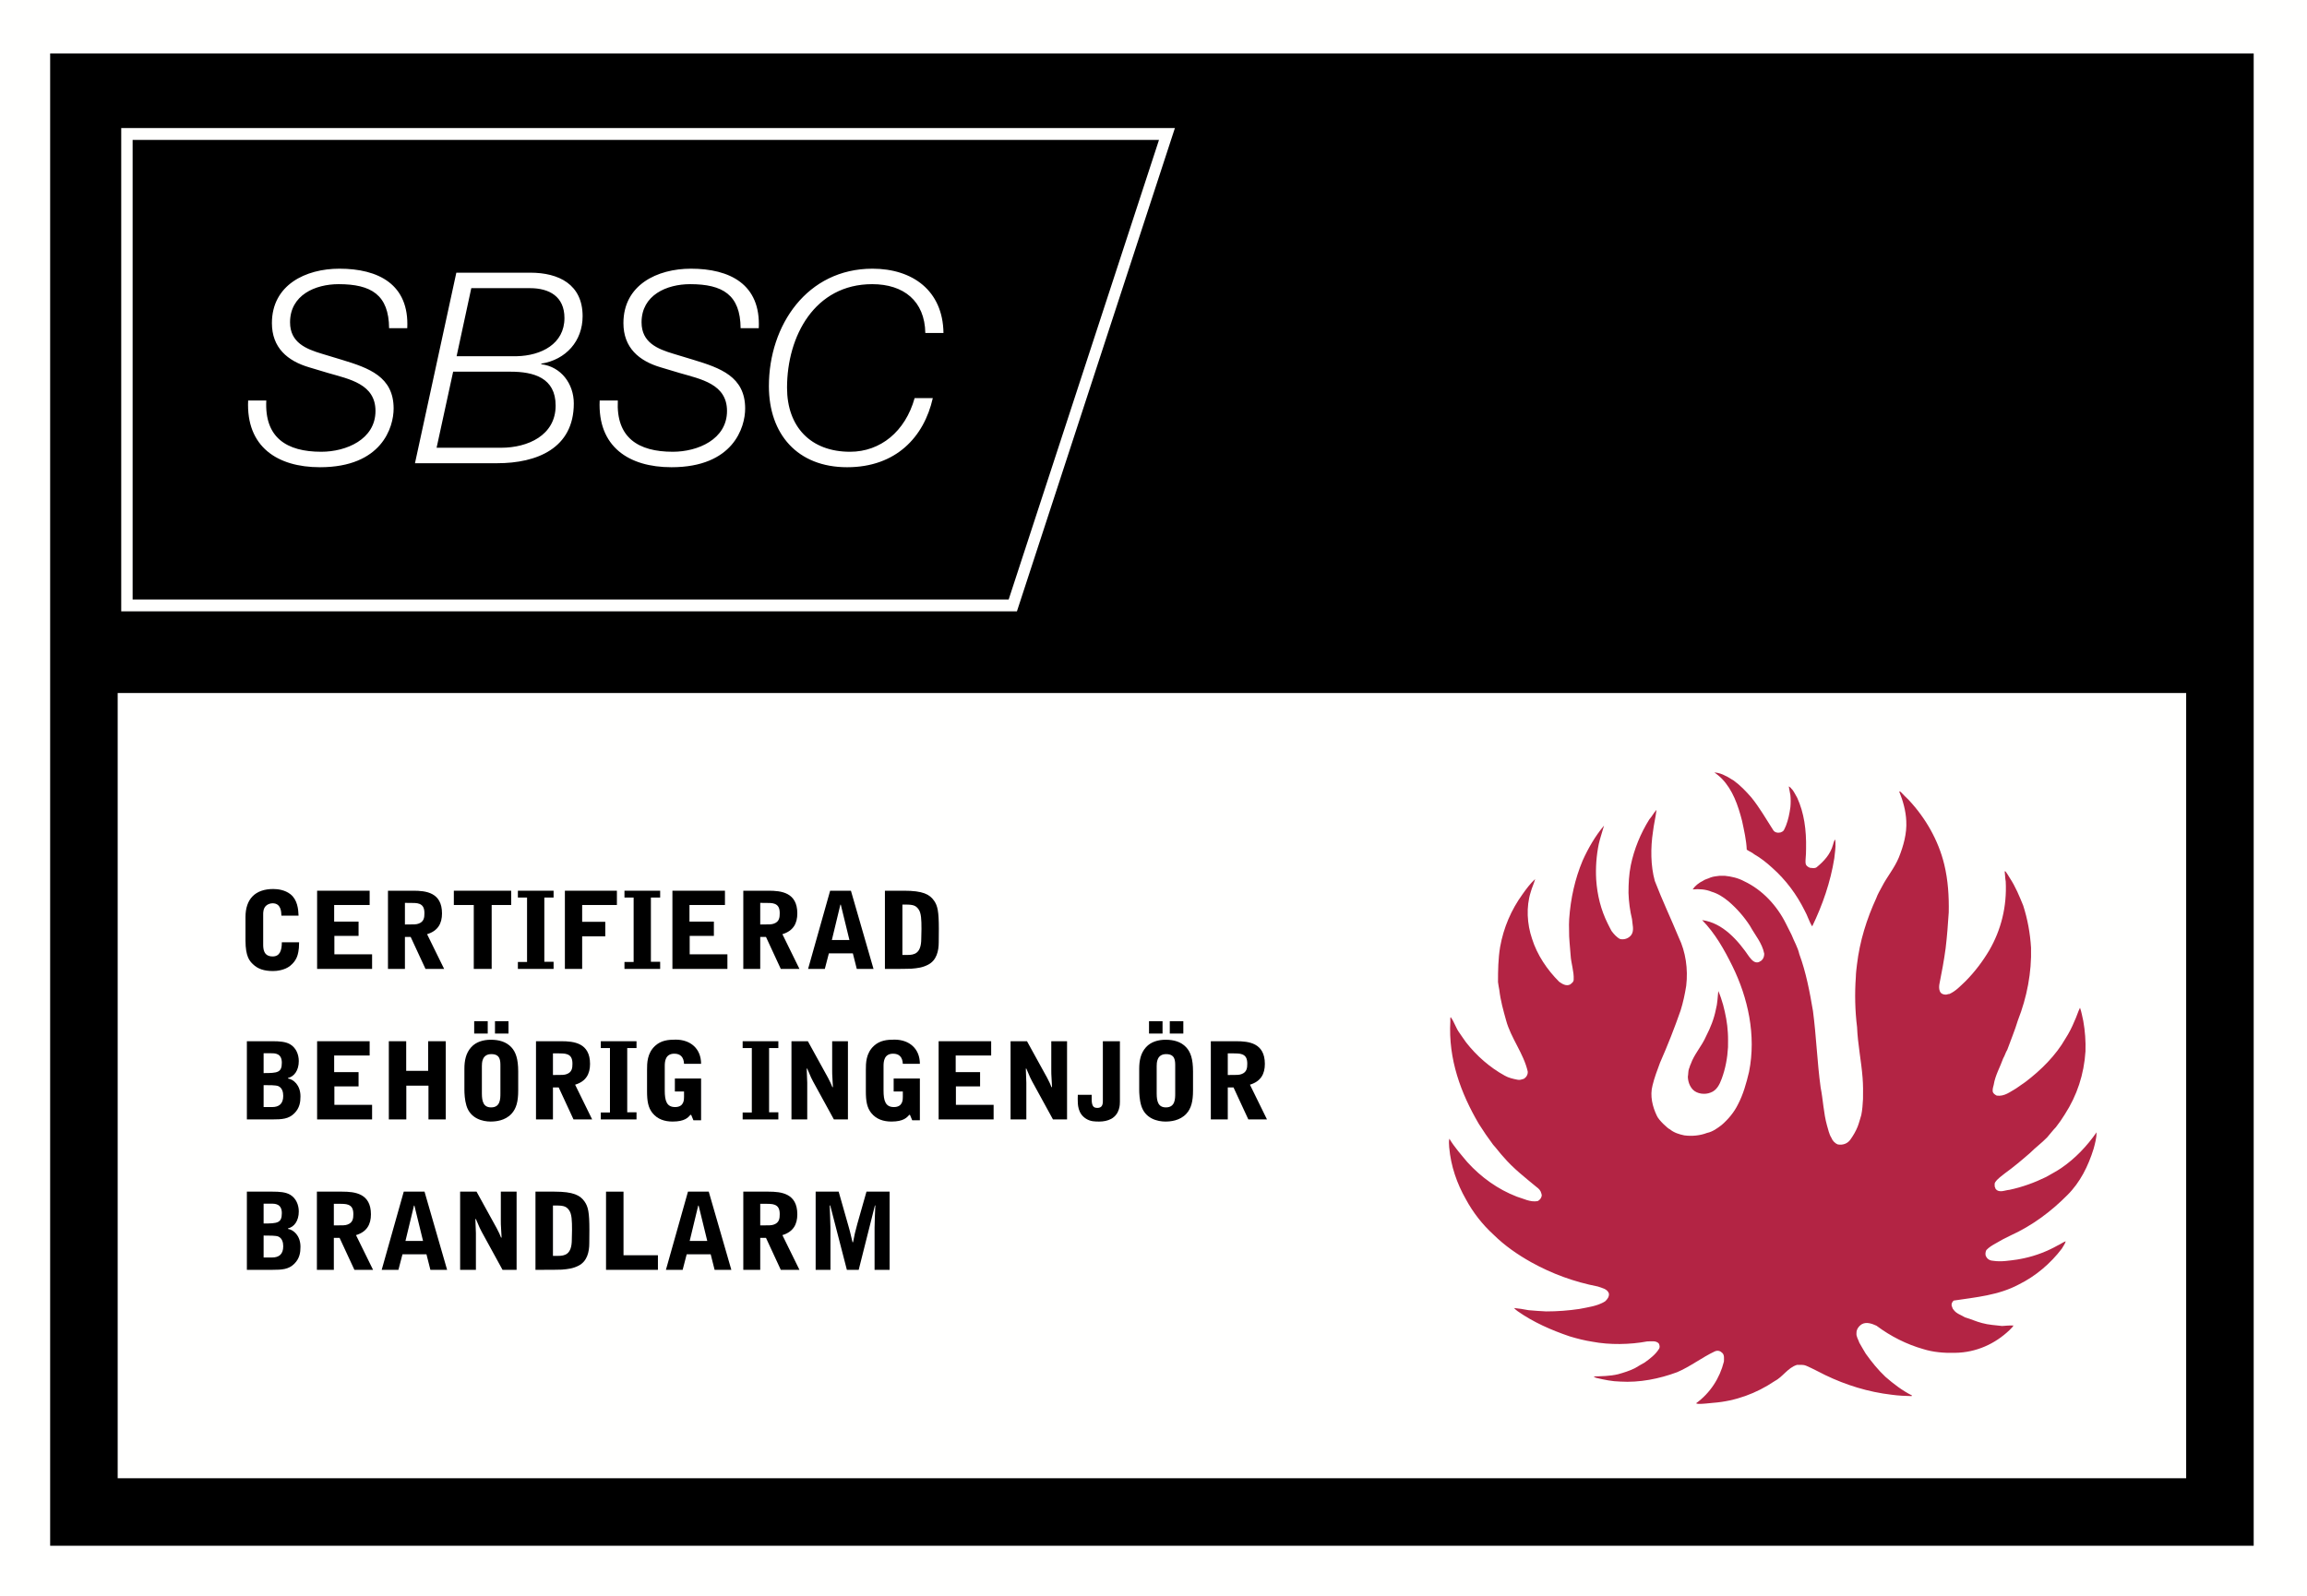 <?xml version="1.0" encoding="UTF-8"?> <svg xmlns="http://www.w3.org/2000/svg" width="250" height="173" viewBox="0 0 250 173"><g fill="none" fill-rule="evenodd"><polygon fill="#FFFFFE" points="0 173 250 173 250 0 0 0"></polygon><polygon fill="#000" points="5.435 167.553 244.223 167.553 244.223 5.793 5.435 5.793"></polygon><path fill="#FFFFFE" d="M125.596,15.164 L109.306,64.982 L14.372,64.982 L14.372,15.164 L125.596,15.164 M13.137,13.882 L13.137,66.265 L110.201,66.265 L127.319,13.882 L13.137,13.882"></path><path fill="#FFFFFE" d="M42.164 35.575C42.136 31.959 40.226 30.802 36.697 30.802 34.152 30.802 31.432 31.986 31.432 34.939 31.432 37.137 33.167 37.832 34.904 38.352L37.103 39.018C39.936 39.886 42.656 40.811 42.656 44.281 42.656 46.307 41.383 50.645 34.673 50.645 30.043 50.645 26.658 48.417 26.89 43.416L28.857 43.416C28.655 47.433 31.054 48.969 34.815 48.969 37.507 48.969 40.69 47.636 40.69 44.545 40.69 41.622 37.855 41.099 35.569 40.435L33.545 39.829C31.144 39.132 29.466 37.685 29.466 35.024 29.466 30.887 33.11 29.125 36.785 29.125 40.977 29.125 44.364 30.802 44.133 35.575L42.164 35.575M49.451 29.558L57.465 29.558C60.561 29.558 63.135 30.832 63.135 34.273 63.135 36.962 61.34 38.989 58.651 39.42L58.651 39.481C60.793 39.74 62.181 41.591 62.181 43.732 62.181 48.592 58.188 50.211 53.88 50.211L44.969 50.211 49.451 29.558zM47.312 48.534L54.311 48.534C57.177 48.534 60.212 47.204 60.212 43.963 60.212 40.955 57.841 40.289 55.325 40.289L49.105 40.289 47.312 48.534zM49.48 38.613L55.989 38.613C58.651 38.556 61.167 37.281 61.167 34.474 61.167 32.132 59.518 31.235 57.436 31.235L51.072 31.235 49.48 38.613zM80.257 35.575C80.228 31.959 78.321 30.802 74.788 30.802 72.245 30.802 69.523 31.986 69.523 34.939 69.523 37.137 71.261 37.832 72.996 38.352L75.194 39.018C78.029 39.886 80.75 40.811 80.75 44.281 80.75 46.307 79.476 50.645 72.765 50.645 68.136 50.645 64.753 48.417 64.984 43.416L66.951 43.416C66.747 47.433 69.149 48.969 72.908 48.969 75.601 48.969 78.783 47.636 78.783 44.545 78.783 41.622 75.946 41.099 73.663 40.435L71.637 39.829C69.236 39.132 67.558 37.685 67.558 35.024 67.558 30.887 71.204 29.125 74.878 29.125 79.073 29.125 82.454 30.802 82.224 35.575L80.257 35.575M100.273 36.096C100.215 32.624 97.928 30.802 94.516 30.802 88.298 30.802 85.288 36.413 85.288 42.027 85.288 46.25 87.836 48.969 92.117 48.969 95.416 48.969 98.103 46.769 99.114 43.154L101.084 43.154C100.13 47.376 97.092 50.645 91.798 50.645 86.417 50.645 83.322 47.06 83.322 41.853 83.322 35.257 87.459 29.125 94.545 29.125 98.885 29.125 102.182 31.497 102.24 36.096L100.273 36.096"></path><polygon fill="#FFFFFE" points="12.753 160.236 236.906 160.236 236.906 75.12 12.753 75.12"></polygon><path fill="#B32444" d="M186.963,84.088 C187.261,84.201 187.55,84.435 187.859,84.596 C188.599,85.136 189.209,85.772 189.811,86.469 C190.693,87.565 191.387,88.783 192.16,89.988 C192.317,90.245 192.659,90.308 192.962,90.231 C193.088,90.175 193.23,90.122 193.308,89.988 C193.397,89.836 193.463,89.656 193.539,89.492 C193.781,88.886 193.929,88.156 194.018,87.493 C194.06,87.06 194.06,86.615 194.018,86.194 C193.967,85.868 193.893,85.542 193.842,85.246 C194.018,85.307 194.099,85.485 194.23,85.596 C194.447,85.868 194.588,86.205 194.766,86.497 C195.499,88.12 195.758,89.94 195.716,91.993 C195.708,92.333 195.708,92.774 195.666,93.109 C195.655,93.357 195.61,93.705 195.817,93.87 C195.914,93.969 196.016,94.016 196.148,94.069 C196.401,94.092 196.647,94.148 196.849,94.016 C197.651,93.365 198.367,92.583 198.637,91.558 C198.693,91.355 198.736,91.19 198.832,91.027 C198.935,91.049 198.863,91.211 198.898,91.302 C198.938,91.94 198.832,92.435 198.776,93.029 C198.367,95.601 197.507,98.087 196.382,100.414 C196.05,99.912 195.878,99.251 195.562,98.702 C194.705,96.967 193.524,95.375 192.052,94.069 C191.412,93.482 190.817,93.018 190.106,92.605 C189.872,92.399 189.549,92.283 189.288,92.102 C189.243,91.049 188.997,90.011 188.781,88.982 C188.341,87.272 187.773,85.635 186.598,84.414 C186.342,84.151 186.057,83.929 185.783,83.724 C186.227,83.77 186.614,83.894 186.963,84.088"></path><path fill="#B32444" d="M205.976,85.845 C206.251,86.148 206.55,86.428 206.833,86.705 C208.671,88.668 210.057,91.088 210.693,93.711 C211.105,95.414 211.211,97.174 211.177,98.891 C211.091,100.186 210.999,101.484 210.84,102.789 C210.662,104.124 210.412,105.427 210.158,106.713 C210.122,106.961 210.122,107.216 210.213,107.442 C210.325,107.72 210.595,107.826 210.901,107.815 C211.023,107.793 211.115,107.743 211.249,107.743 C211.959,107.423 212.455,106.863 213.007,106.348 C214,105.344 214.865,104.201 215.579,102.993 C216.84,100.807 217.492,98.283 217.352,95.55 C217.28,95.175 217.293,94.83 217.24,94.465 C217.28,94.421 217.325,94.465 217.352,94.482 C217.511,94.716 217.656,94.931 217.792,95.17 C218.418,96.12 218.827,97.132 219.246,98.158 C219.711,99.602 219.997,101.125 220.095,102.728 C220.17,105.401 219.655,108.094 218.67,110.602 C218.346,111.685 217.901,112.727 217.524,113.783 C217.333,114.088 217.253,114.436 217.079,114.717 C216.74,115.681 216.213,116.561 216.052,117.58 C215.993,117.799 215.924,118.019 215.938,118.268 C215.955,118.518 216.186,118.66 216.38,118.76 C217.219,118.876 217.848,118.332 218.485,117.976 C218.817,117.747 219.137,117.519 219.463,117.296 C221.156,116.018 222.789,114.402 223.832,112.565 C224.219,111.963 224.527,111.357 224.798,110.694 C225.037,110.201 225.173,109.689 225.401,109.235 C225.571,109.689 225.639,110.188 225.758,110.675 C225.95,111.755 226.031,112.865 225.995,113.958 C225.836,116.463 225.073,118.751 223.758,120.789 C223.474,121.254 223.137,121.742 222.789,122.182 C222.455,122.524 222.152,122.933 221.836,123.292 C221.231,123.914 220.56,124.398 219.978,124.985 C219.092,125.754 218.174,126.529 217.253,127.19 C216.895,127.484 216.484,127.75 216.221,128.137 C216.113,128.26 216.16,128.469 216.16,128.647 C216.221,128.686 216.202,128.777 216.242,128.848 C216.614,129.363 217.255,129.01 217.768,128.97 C219.154,128.673 220.476,128.193 221.727,127.58 C222.283,127.254 222.882,126.951 223.372,126.611 C224.87,125.59 226.159,124.231 227.197,122.739 C227.2,123.332 227.03,123.955 226.874,124.529 C226.3,126.38 225.429,128.156 224.029,129.546 C222.253,131.337 220.209,132.86 217.895,133.912 C217.308,134.188 216.768,134.477 216.202,134.814 C215.874,135 215.545,135.193 215.253,135.501 C215.156,135.693 215.106,135.995 215.22,136.189 C215.367,136.512 215.69,136.663 216.038,136.671 C216.882,136.793 217.768,136.643 218.599,136.529 C218.845,136.501 219.109,136.423 219.342,136.387 C220.629,136.111 221.868,135.629 222.985,135 C223.277,134.878 223.542,134.655 223.853,134.549 C223.787,134.833 223.567,135.087 223.439,135.337 C222.211,136.958 220.584,138.341 218.753,139.24 C216.576,140.402 214.133,140.613 211.717,140.976 C211.556,141.109 211.444,141.312 211.495,141.557 C211.577,141.694 211.564,141.838 211.697,141.966 C212.007,142.412 212.519,142.526 212.942,142.802 C213.568,142.966 214.143,143.255 214.78,143.412 C215.486,143.611 216.239,143.645 216.954,143.732 C217.367,143.704 217.792,143.659 218.19,143.682 C218.105,143.865 217.901,144.014 217.76,144.179 C216.202,145.667 214.159,146.613 211.851,146.641 C210.662,146.674 209.484,146.572 208.421,146.238 C206.599,145.717 204.887,144.853 203.348,143.704 C202.894,143.492 202.265,143.255 201.772,143.531 C201.443,143.726 201.17,144.091 201.179,144.484 C201.132,144.89 201.385,145.201 201.49,145.548 C201.721,145.94 201.952,146.365 202.181,146.73 C202.836,147.647 203.518,148.49 204.314,149.239 C205.192,150.007 206.135,150.726 207.182,151.257 C207.209,151.299 207.159,151.315 207.137,151.333 C206.424,151.315 205.709,151.283 205.02,151.188 C202.435,150.885 200.041,150.136 197.791,149.052 C197.101,148.712 196.429,148.342 195.738,148.045 C195.371,147.894 195.095,147.958 194.719,147.95 C193.715,148.273 193.2,149.253 192.28,149.726 C190.337,151.031 188.084,151.878 185.637,152.062 C185.12,152.106 184.568,152.185 184.072,152.177 C183.981,152.166 183.883,152.166 183.8,152.106 C185.314,151.01 186.367,149.389 186.812,147.591 C186.823,147.262 186.874,146.88 186.645,146.66 C186.417,146.427 186.155,146.349 185.83,146.482 C184.424,147.145 183.162,148.139 181.742,148.74 C179.807,149.459 177.668,149.887 175.58,149.757 C174.685,149.74 173.823,149.556 172.958,149.351 C172.87,149.314 172.78,149.258 172.693,149.202 C173.542,149.175 174.47,149.173 175.357,148.958 C175.959,148.788 176.58,148.598 177.167,148.306 C177.522,148.098 177.836,147.902 178.234,147.685 C178.796,147.279 179.409,146.819 179.773,146.221 C179.897,146.048 179.855,145.814 179.754,145.625 C179.451,145.293 178.91,145.405 178.49,145.405 C176.658,145.755 174.412,145.792 172.557,145.436 C171.716,145.307 170.887,145.094 170.09,144.853 C168.107,144.179 166.164,143.325 164.466,142.133 C164.325,142.034 164.182,141.902 164.062,141.783 C164.591,141.83 165.121,141.918 165.644,142.019 C166.281,142.064 166.923,142.133 167.552,142.151 C168.749,142.151 169.954,142.064 171.145,141.886 C172.117,141.694 173.092,141.579 173.927,141.071 C174.17,140.853 174.395,140.575 174.351,140.207 C174.183,139.702 173.565,139.603 173.151,139.452 C170.588,138.951 168.181,138.072 165.931,136.821 C164.455,135.995 163.046,135.018 161.844,133.829 C160.635,132.726 159.618,131.42 158.848,129.989 C157.885,128.299 157.221,126.405 157.041,124.348 C157.024,124.05 156.99,123.719 157.06,123.429 C157.614,124.356 158.325,125.144 159.026,125.99 C160.523,127.63 162.333,128.925 164.374,129.713 C165.103,129.923 165.808,130.334 166.624,130.197 C166.849,130.086 167.014,129.894 167.067,129.629 C167.083,129.549 167.069,129.501 167.035,129.385 C166.966,129.056 166.758,128.848 166.515,128.673 C165.304,127.67 163.97,126.635 162.948,125.433 C162.556,125.024 162.2,124.51 161.799,124.077 C161.253,123.342 160.746,122.61 160.251,121.821 C158.317,118.518 156.929,114.826 157.168,110.675 C157.171,110.53 157.133,110.383 157.202,110.249 C157.614,110.792 157.757,111.435 158.166,111.976 C158.389,112.321 158.647,112.658 158.875,112.995 C160.011,114.442 161.435,115.705 163.075,116.602 C163.486,116.838 163.98,116.947 164.442,117.037 C164.705,117.092 164.856,117.018 165.135,116.939 C165.393,116.78 165.586,116.48 165.554,116.145 C165.106,114.177 163.731,112.538 163.208,110.596 C162.905,109.516 162.601,108.431 162.476,107.317 C162.433,107.03 162.364,106.769 162.333,106.451 C162.333,105.201 162.351,103.92 162.562,102.645 C162.94,100.541 163.76,98.628 164.995,96.924 C165.421,96.325 165.817,95.788 166.356,95.287 C166.242,95.74 166.003,96.219 165.875,96.704 C165.368,98.31 165.482,100.159 166.016,101.74 C166.568,103.508 167.668,105.135 168.966,106.424 C169.3,106.66 169.709,106.918 170.132,106.724 C170.319,106.59 170.548,106.424 170.533,106.164 C170.577,105.296 170.246,104.405 170.201,103.534 C170.145,102.63 170.015,101.727 170.034,100.833 C170.02,100.427 170.02,100.014 170.046,99.613 C170.201,97.391 170.673,95.264 171.504,93.284 C172.117,91.923 172.87,90.624 173.823,89.489 C173.64,90.152 173.398,90.834 173.25,91.497 C173,92.716 172.899,94.027 172.971,95.319 C173.083,97.041 173.486,98.628 174.216,100.101 C174.359,100.365 174.476,100.643 174.632,100.908 C174.868,101.234 175.197,101.606 175.556,101.785 C176.031,101.897 176.535,101.701 176.8,101.311 C177.113,100.817 176.883,100.167 176.856,99.633 C176.636,98.728 176.503,97.75 176.474,96.789 C176.474,95.776 176.522,94.772 176.72,93.798 C177.082,92.039 177.788,90.319 178.738,88.807 C179.03,88.485 179.207,88.103 179.507,87.785 C179.42,88.582 179.215,89.353 179.125,90.158 C178.86,91.887 178.865,93.836 179.326,95.495 C180.133,97.598 181.073,99.568 181.92,101.621 C182.664,103.16 182.943,105.026 182.728,106.855 C182.586,107.76 182.389,108.667 182.121,109.527 C181.452,111.451 180.723,113.3 179.889,115.196 C179.59,116.004 179.281,116.803 179.077,117.658 C178.777,118.774 179.077,119.966 179.539,120.929 C179.73,121.41 180.768,122.36 180.962,122.416 C181.402,122.78 181.959,122.955 182.524,123.071 C183.363,123.182 184.251,123.09 184.986,122.803 C185.587,122.681 186.099,122.307 186.584,121.931 C187.296,121.31 187.912,120.572 188.33,119.727 C188.909,118.624 189.246,117.408 189.535,116.19 C190.337,112.209 189.405,108.125 187.745,104.745 C186.863,102.951 185.857,101.162 184.454,99.735 C186.712,100.039 188.368,101.969 189.56,103.72 C189.803,104.015 190.106,104.438 190.588,104.293 L190.857,104.137 C191.086,103.959 191.183,103.683 191.183,103.38 C190.961,102.224 190.196,101.378 189.641,100.365 C189.007,99.385 188.24,98.5 187.319,97.709 C186.768,97.251 186.166,96.86 185.478,96.659 C184.868,96.402 184.135,96.338 183.427,96.409 C183.694,96.008 184.098,95.696 184.53,95.484 C184.774,95.303 185.106,95.25 185.379,95.111 C185.693,94.997 186.027,94.977 186.353,94.931 L186.893,94.931 C187.633,95.003 188.36,95.175 189.007,95.523 C190.986,96.458 192.561,98.158 193.539,100.128 C193.75,100.541 193.951,100.929 194.143,101.327 C194.418,102.035 194.817,102.683 194.984,103.423 C195.708,105.379 196.109,107.486 196.465,109.592 C196.827,112.337 196.916,115.107 197.295,117.88 C197.562,119.226 197.615,120.67 197.977,121.97 C198.117,122.432 198.208,122.931 198.455,123.323 C198.579,123.649 198.845,123.939 199.174,124.056 C199.723,124.145 200.209,123.955 200.511,123.538 C200.833,123.09 201.109,122.61 201.304,122.126 C201.463,121.715 201.569,121.285 201.7,120.863 C201.817,120.292 201.853,119.712 201.886,119.136 C201.902,118.371 201.902,117.588 201.841,116.827 C201.7,114.993 201.315,113.173 201.243,111.337 C201.023,109.58 200.978,107.704 201.109,105.912 C201.115,105.471 201.179,105.01 201.228,104.583 C201.53,102.008 202.287,99.613 203.332,97.338 C203.476,96.924 203.727,96.514 203.935,96.12 C204.495,95.024 205.277,94.128 205.765,92.959 C206.268,91.704 206.652,90.345 206.575,88.995 C206.527,87.894 206.224,86.815 205.808,85.789 C205.885,85.779 205.925,85.826 205.976,85.845"></path><polyline fill="#B32444" points="180.022 97.107 180.024 97.118 180.024 97.107 180.022 97.107"></polyline><path fill="#B32444" d="M186.205,107.423 C186.423,107.927 186.582,108.399 186.726,108.918 C186.988,109.901 187.189,110.939 187.24,111.944 C187.277,112.476 187.258,112.958 187.258,113.512 C187.194,114.664 186.982,115.84 186.568,116.947 C186.342,117.562 186.027,118.197 185.379,118.427 C184.743,118.696 183.88,118.565 183.443,118.106 C183.109,117.745 182.925,117.27 182.906,116.713 C182.959,116.452 182.936,116.118 183.023,115.859 C183.101,115.705 183.124,115.514 183.207,115.368 C183.588,114.266 184.424,113.393 184.891,112.303 C185.348,111.41 185.732,110.477 185.94,109.428 C186.125,108.762 186.125,108.094 186.205,107.423"></path><path fill="#000" d="M26.603,99.402 C26.603,97.462 27.643,96.365 29.617,96.365 C30.125,96.365 30.887,96.469 31.476,96.931 C32.239,97.533 32.33,98.571 32.353,99.251 L30.495,99.251 C30.482,98.837 30.459,97.913 29.537,97.913 C29.306,97.913 29.016,98.004 28.832,98.178 C28.533,98.455 28.52,98.871 28.52,99.102 L28.52,102.323 C28.52,102.787 28.52,103.675 29.548,103.675 C30.31,103.675 30.541,103.052 30.541,102.139 L32.412,102.139 C32.401,102.75 32.389,102.821 32.33,103.179 C32.262,103.514 32.147,104.125 31.442,104.692 C30.841,105.177 29.963,105.257 29.594,105.257 C28.613,105.257 27.931,105.026 27.399,104.505 C27.054,104.171 26.603,103.686 26.603,101.954 L26.603,99.402"></path><polyline fill="#000" points="34.364 96.55 40.057 96.55 40.057 98.098 36.212 98.098 36.212 99.899 38.856 99.899 38.856 101.446 36.235 101.446 36.235 103.444 40.322 103.444 40.322 105.026 34.364 105.026 34.364 96.55"></polyline><path fill="#000" d="M43.88,100.211 C44.931,100.211 45.092,100.211 45.359,100.118 C45.947,99.912 45.993,99.448 45.993,98.986 C45.993,98.397 45.808,98.109 45.439,97.97 C45.149,97.867 44.918,97.867 43.88,97.867 L43.88,100.211 Z M43.88,105.026 L42.043,105.026 L42.043,96.55 L44.78,96.55 C46.155,96.55 47.898,96.735 47.898,99.01 C47.898,100.083 47.471,100.904 46.281,101.262 L48.129,105.026 L46.109,105.026 L44.503,101.561 L43.88,101.561 L43.88,105.026 Z"></path><polyline fill="#000" points="55.394 96.55 55.394 98.098 53.28 98.098 53.28 105.026 51.341 105.026 51.341 98.098 49.181 98.098 49.181 96.55 55.394 96.55"></polyline><polyline fill="#000" points="56.122 105.026 56.122 104.274 57.115 104.274 57.115 97.289 56.122 97.289 56.122 96.55 59.99 96.55 59.99 97.289 58.986 97.289 58.986 104.253 59.99 104.253 59.99 105.026 56.122 105.026"></polyline><polyline fill="#000" points="61.215 96.55 66.851 96.55 66.851 98.098 63.086 98.098 63.086 99.921 65.591 99.921 65.591 101.493 63.086 101.493 63.086 105.026 61.215 105.026 61.215 96.55"></polyline><polyline fill="#000" points="67.671 105.026 67.671 104.274 68.664 104.274 68.664 97.289 67.671 97.289 67.671 96.55 71.539 96.55 71.539 97.289 70.535 97.289 70.535 104.253 71.539 104.253 71.539 105.026 67.671 105.026"></polyline><polyline fill="#000" points="72.867 96.55 78.56 96.55 78.56 98.098 74.715 98.098 74.715 99.899 77.36 99.899 77.36 101.446 74.738 101.446 74.738 103.444 78.826 103.444 78.826 105.026 72.867 105.026 72.867 96.55"></polyline><path fill="#000" d="M82.383 100.211C83.435 100.211 83.595 100.211 83.861 100.118 84.45 99.912 84.496 99.448 84.496 98.986 84.496 98.397 84.311 98.109 83.942 97.97 83.654 97.867 83.423 97.867 82.383 97.867L82.383 100.211zM82.383 105.026L80.548 105.026 80.548 96.55 83.284 96.55C84.659 96.55 86.402 96.735 86.402 99.01 86.402 100.083 85.974 100.904 84.785 101.262L86.633 105.026 84.611 105.026 83.007 101.561 82.383 101.561 82.383 105.026zM91.114 98.062L91.068 98.062 90.144 101.895 92.049 101.895 91.114 98.062zM92.211 96.55L94.659 105.026 92.846 105.026 92.42 103.34 89.821 103.34 89.382 105.026 87.569 105.026 89.959 96.55 92.211 96.55zM97.789 103.514L98.321 103.514C99.071 103.514 99.833 103.374 99.833 101.746 99.833 101.458 99.856 100.996 99.856 100.707 99.856 99.69 99.833 98.986 99.545 98.571 99.188 98.05 98.783 98.05 97.789 98.05L97.789 103.514zM95.895 96.55L97.951 96.55C100.018 96.55 100.746 96.943 101.231 97.647 101.601 98.19 101.738 98.78 101.738 100.685L101.727 102.128C101.727 103.086 101.496 104.102 100.561 104.576 99.948 104.889 99.429 104.946 98.747 105.004 98.505 105.026 97.292 105.026 95.895 105.026L95.895 96.55zM28.567 120.001L29.49 120.001C30.23 120.001 30.692 119.655 30.692 118.789 30.692 118.385 30.587 117.912 30.148 117.727 29.883 117.624 29.224 117.624 28.567 117.624L28.567 120.001zM28.567 116.318C30.056 116.318 30.541 116.272 30.541 115.197 30.541 114.17 29.791 114.17 29.409 114.17L28.567 114.17 28.567 116.318zM26.753 112.865L29.548 112.865C30.276 112.865 30.98 112.912 31.465 113.212 32.088 113.592 32.378 114.308 32.378 115.014 32.378 116.041 31.87 116.698 31.211 116.848L31.211 116.906C31.777 116.988 32.561 117.599 32.561 118.846 32.561 119.47 32.469 120.106 31.904 120.671 31.292 121.295 30.564 121.341 29.49 121.341L26.753 121.341 26.753 112.865z"></path><polyline fill="#000" points="34.364 112.865 40.057 112.865 40.057 114.412 36.212 114.412 36.212 116.215 38.856 116.215 38.856 117.761 36.235 117.761 36.235 119.76 40.322 119.76 40.322 121.341 34.364 121.341 34.364 112.865"></polyline><polyline fill="#000" points="42.136 112.865 44.018 112.865 44.018 116.075 46.397 116.075 46.397 112.865 48.303 112.865 48.303 121.341 46.432 121.341 46.432 117.681 44.03 117.681 44.03 121.341 42.136 121.341 42.136 112.865"></polyline><path fill="#000" d="M53.639 112.033L55.105 112.033 55.105 110.694 53.639 110.694 53.639 112.033zM52.219 118.512C52.219 119.401 52.391 120.037 53.223 120.037 54.227 120.037 54.227 119.102 54.227 118.512L54.227 115.567C54.227 114.978 54.227 114.262 53.246 114.262 52.219 114.262 52.219 115.232 52.219 115.567L52.219 118.512zM51.386 112.033L52.853 112.033 52.853 110.694 51.386 110.694 51.386 112.033zM50.325 115.856C50.325 114.989 50.474 114.159 51.064 113.511 51.595 112.923 52.391 112.704 53.188 112.704 54.054 112.704 54.851 112.912 55.417 113.523 55.89 114.031 56.156 114.783 56.156 116.145L56.156 118.2C56.156 119.389 55.959 120.152 55.428 120.73 54.724 121.49 53.708 121.572 53.164 121.572 52.334 121.572 50.971 121.272 50.543 119.84 50.359 119.239 50.325 118.5 50.325 118.132L50.325 115.856zM59.921 116.526C60.971 116.526 61.133 116.526 61.399 116.433 61.988 116.226 62.034 115.764 62.034 115.302 62.034 114.712 61.849 114.424 61.48 114.285 61.192 114.181 60.961 114.181 59.921 114.181L59.921 116.526zM59.921 121.341L58.084 121.341 58.084 112.865 60.822 112.865C62.196 112.865 63.94 113.049 63.94 115.325 63.94 116.398 63.512 117.219 62.323 117.576L64.17 121.341 62.149 121.341 60.545 117.876 59.921 117.876 59.921 121.341z"></path><polyline fill="#000" points="65.106 121.341 65.106 120.59 66.099 120.59 66.099 113.605 65.106 113.605 65.106 112.865 68.976 112.865 68.976 113.605 67.97 113.605 67.97 120.568 68.976 120.568 68.976 121.341 65.106 121.341"></polyline><path fill="#000" d="M70.118,115.993 C70.118,115.245 70.118,114.17 70.996,113.361 C71.643,112.772 72.406,112.692 73.226,112.692 C74.83,112.692 75.974,113.673 75.974,115.312 L74.126,115.312 C74.091,114.562 73.711,114.216 73.075,114.216 C72.105,114.216 72.037,115.048 72.037,115.543 L72.037,118.211 C72.037,119.321 72.243,120.001 73.156,120.001 C74.126,120.001 74.126,119.205 74.126,118.893 L74.126,118.315 L73.133,118.315 L73.133,116.906 L75.974,116.906 L75.974,121.433 L75.143,121.433 L74.899,120.845 L74.819,120.845 C74.576,121.133 74.196,121.572 72.89,121.572 C72.037,121.572 71.25,121.329 70.697,120.636 C70.234,120.048 70.118,119.342 70.118,118.292 L70.118,115.993"></path><polyline fill="#000" points="80.478 121.341 80.478 120.59 81.471 120.59 81.471 113.605 80.478 113.605 80.478 112.865 84.346 112.865 84.346 113.605 83.342 113.605 83.342 120.568 84.346 120.568 84.346 121.341 80.478 121.341"></polyline><path fill="#000" d="M85.768 112.865L87.546 112.865 89.728 116.826C89.821 117 89.936 117.231 90.016 117.404 90.052 117.471 90.167 117.784 90.202 117.842L90.26 117.842 90.213 116.988C90.179 116.41 90.179 116.341 90.179 116.018L90.179 112.865 91.887 112.865 91.887 121.341 90.364 121.341 88.111 117.231C87.927 116.895 87.916 116.86 87.477 115.833L87.418 115.833C87.431 116.075 87.477 117.149 87.477 117.368L87.477 121.341 85.768 121.341 85.768 112.865M93.829 115.993C93.829 115.245 93.829 114.17 94.707 113.361 95.353 112.772 96.115 112.692 96.935 112.692 98.539 112.692 99.683 113.673 99.683 115.312L97.836 115.312C97.8 114.562 97.42 114.216 96.784 114.216 95.815 114.216 95.746 115.048 95.746 115.543L95.746 118.211C95.746 119.321 95.954 120.001 96.865 120.001 97.836 120.001 97.836 119.205 97.836 118.893L97.836 118.315 96.842 118.315 96.842 116.906 99.683 116.906 99.683 121.433 98.852 121.433 98.609 120.845 98.529 120.845C98.285 121.133 97.905 121.572 96.601 121.572 95.746 121.572 94.961 121.329 94.406 120.636 93.944 120.048 93.829 119.342 93.829 118.292L93.829 115.993"></path><polyline fill="#000" points="101.716 112.865 107.409 112.865 107.409 114.412 103.564 114.412 103.564 116.215 106.208 116.215 106.208 117.761 103.587 117.761 103.587 119.76 107.674 119.76 107.674 121.341 101.716 121.341 101.716 112.865"></polyline><path fill="#000" d="M109.512 112.865L111.291 112.865 113.473 116.826C113.565 117 113.681 117.231 113.761 117.404 113.796 117.471 113.912 117.784 113.946 117.842L114.004 117.842 113.958 116.988C113.923 116.41 113.923 116.341 113.923 116.018L113.923 112.865 115.632 112.865 115.632 121.341 114.107 121.341 111.856 117.231C111.671 116.895 111.66 116.86 111.22 115.833L111.163 115.833C111.175 116.075 111.22 117.149 111.22 117.368L111.22 121.341 109.512 121.341 109.512 112.865M118.3 118.674C118.288 119.529 118.277 120.094 118.901 120.094 119.397 120.094 119.512 119.793 119.512 119.355L119.512 112.865 121.36 112.865 121.36 119.424C121.36 119.701 121.36 120.764 120.413 121.283 120.02 121.49 119.571 121.572 119.132 121.572 118.658 121.572 118.185 121.572 117.7 121.272 116.788 120.705 116.788 119.726 116.788 119.102 116.788 118.962 116.788 118.812 116.799 118.674L118.3 118.674M126.765 112.033L128.232 112.033 128.232 110.694 126.765 110.694 126.765 112.033zM125.345 118.512C125.345 119.401 125.518 120.037 126.348 120.037 127.353 120.037 127.353 119.102 127.353 118.512L127.353 115.567C127.353 114.978 127.353 114.262 126.372 114.262 125.345 114.262 125.345 115.232 125.345 115.567L125.345 118.512zM124.514 112.033L125.98 112.033 125.98 110.694 124.514 110.694 124.514 112.033zM123.451 115.856C123.451 114.989 123.601 114.159 124.19 113.511 124.721 112.923 125.518 112.704 126.314 112.704 127.181 112.704 127.977 112.912 128.542 113.523 129.018 114.031 129.283 114.783 129.283 116.145L129.283 118.2C129.283 119.389 129.087 120.152 128.556 120.73 127.851 121.49 126.834 121.572 126.292 121.572 125.459 121.572 124.098 121.272 123.67 119.84 123.485 119.239 123.451 118.5 123.451 118.132L123.451 115.856zM133.049 116.526C134.099 116.526 134.261 116.526 134.527 116.433 135.115 116.226 135.162 115.764 135.162 115.302 135.162 114.712 134.978 114.424 134.606 114.285 134.319 114.181 134.088 114.181 133.049 114.181L133.049 116.526zM133.049 121.341L131.212 121.341 131.212 112.865 133.948 112.865C135.323 112.865 137.067 113.049 137.067 115.325 137.067 116.398 136.639 117.219 135.45 117.576L137.298 121.341 135.277 121.341 133.673 117.876 133.049 117.876 133.049 121.341zM28.567 136.306L29.49 136.306C30.23 136.306 30.692 135.959 30.692 135.094 30.692 134.689 30.587 134.216 30.148 134.031 29.883 133.928 29.224 133.928 28.567 133.928L28.567 136.306zM28.567 132.622C30.056 132.622 30.541 132.575 30.541 131.501 30.541 130.474 29.791 130.474 29.409 130.474L28.567 130.474 28.567 132.622zM26.753 129.17L29.548 129.17C30.276 129.17 30.98 129.216 31.465 129.516 32.088 129.897 32.378 130.613 32.378 131.318 32.378 132.345 31.87 133.003 31.211 133.152L31.211 133.211C31.777 133.292 32.561 133.904 32.561 135.151 32.561 135.774 32.469 136.41 31.904 136.976 31.292 137.599 30.564 137.645 29.49 137.645L26.753 137.645 26.753 129.17zM36.177 132.83C37.228 132.83 37.39 132.83 37.655 132.738 38.243 132.53 38.291 132.068 38.291 131.606 38.291 131.016 38.105 130.728 37.735 130.59 37.447 130.485 37.216 130.485 36.177 130.485L36.177 132.83zM36.177 137.645L34.341 137.645 34.341 129.17 37.077 129.17C38.452 129.17 40.196 129.353 40.196 131.629 40.196 132.702 39.768 133.523 38.579 133.882L40.427 137.645 38.406 137.645 36.8 134.181 36.177 134.181 36.177 137.645zM44.908 130.682L44.861 130.682 43.938 134.515 45.844 134.515 44.908 130.682zM46.004 129.17L48.452 137.645 46.64 137.645 46.213 135.959 43.614 135.959 43.175 137.645 41.363 137.645 43.753 129.17 46.004 129.17zM49.863 129.17L51.641 129.17 53.823 133.13C53.916 133.304 54.031 133.535 54.113 133.708 54.147 133.776 54.262 134.088 54.296 134.147L54.355 134.147 54.308 133.292C54.273 132.715 54.273 132.645 54.273 132.322L54.273 129.17 55.982 129.17 55.982 137.645 54.458 137.645 52.207 133.535C52.022 133.2 52.011 133.164 51.572 132.137L51.514 132.137C51.524 132.379 51.572 133.454 51.572 133.673L51.572 137.645 49.863 137.645 49.863 129.17M59.921 136.133L60.452 136.133C61.202 136.133 61.965 135.993 61.965 134.365 61.965 134.077 61.988 133.615 61.988 133.326 61.988 132.31 61.965 131.606 61.677 131.19 61.318 130.67 60.914 130.67 59.921 130.67L59.921 136.133zM58.027 129.17L60.083 129.17C62.149 129.17 62.878 129.562 63.363 130.266 63.732 130.81 63.87 131.398 63.87 133.304L63.859 134.747C63.859 135.705 63.628 136.721 62.693 137.196 62.08 137.507 61.561 137.564 60.879 137.622 60.637 137.645 59.424 137.645 58.027 137.645L58.027 129.17z"></path><polyline fill="#000" points="65.673 129.17 67.567 129.17 67.567 136.064 71.296 136.064 71.296 137.645 65.673 137.645 65.673 129.17"></polyline><path fill="#000" d="M75.708 130.682L75.662 130.682 74.738 134.515 76.644 134.515 75.708 130.682zM76.804 129.17L79.253 137.645 77.44 137.645 77.014 135.959 74.414 135.959 73.976 137.645 72.163 137.645 74.553 129.17 76.804 129.17zM82.383 132.83C83.435 132.83 83.595 132.83 83.861 132.738 84.45 132.53 84.496 132.068 84.496 131.606 84.496 131.016 84.311 130.728 83.942 130.59 83.654 130.485 83.423 130.485 82.383 130.485L82.383 132.83zM82.383 137.645L80.548 137.645 80.548 129.17 83.284 129.17C84.659 129.17 86.402 129.353 86.402 131.629 86.402 132.702 85.974 133.523 84.785 133.882L86.633 137.645 84.611 137.645 83.007 134.181 82.383 134.181 82.383 137.645zM88.389 129.17L90.883 129.17 91.887 132.702C91.992 133.084 92.038 133.211 92.13 133.592 92.177 133.765 92.349 134.504 92.385 134.655L92.442 134.655C92.569 133.95 92.696 133.42 92.904 132.668L93.897 129.17 96.404 129.17 96.404 137.645 94.774 137.645 94.774 133.084C94.774 132.484 94.821 131.48 94.855 130.67L94.81 130.67 93.054 137.645 91.772 137.645 89.97 130.67 89.913 130.67C89.925 131.062 89.993 132.784 89.993 133.143L89.993 137.645 88.389 137.645 88.389 129.17"></path></g></svg> 